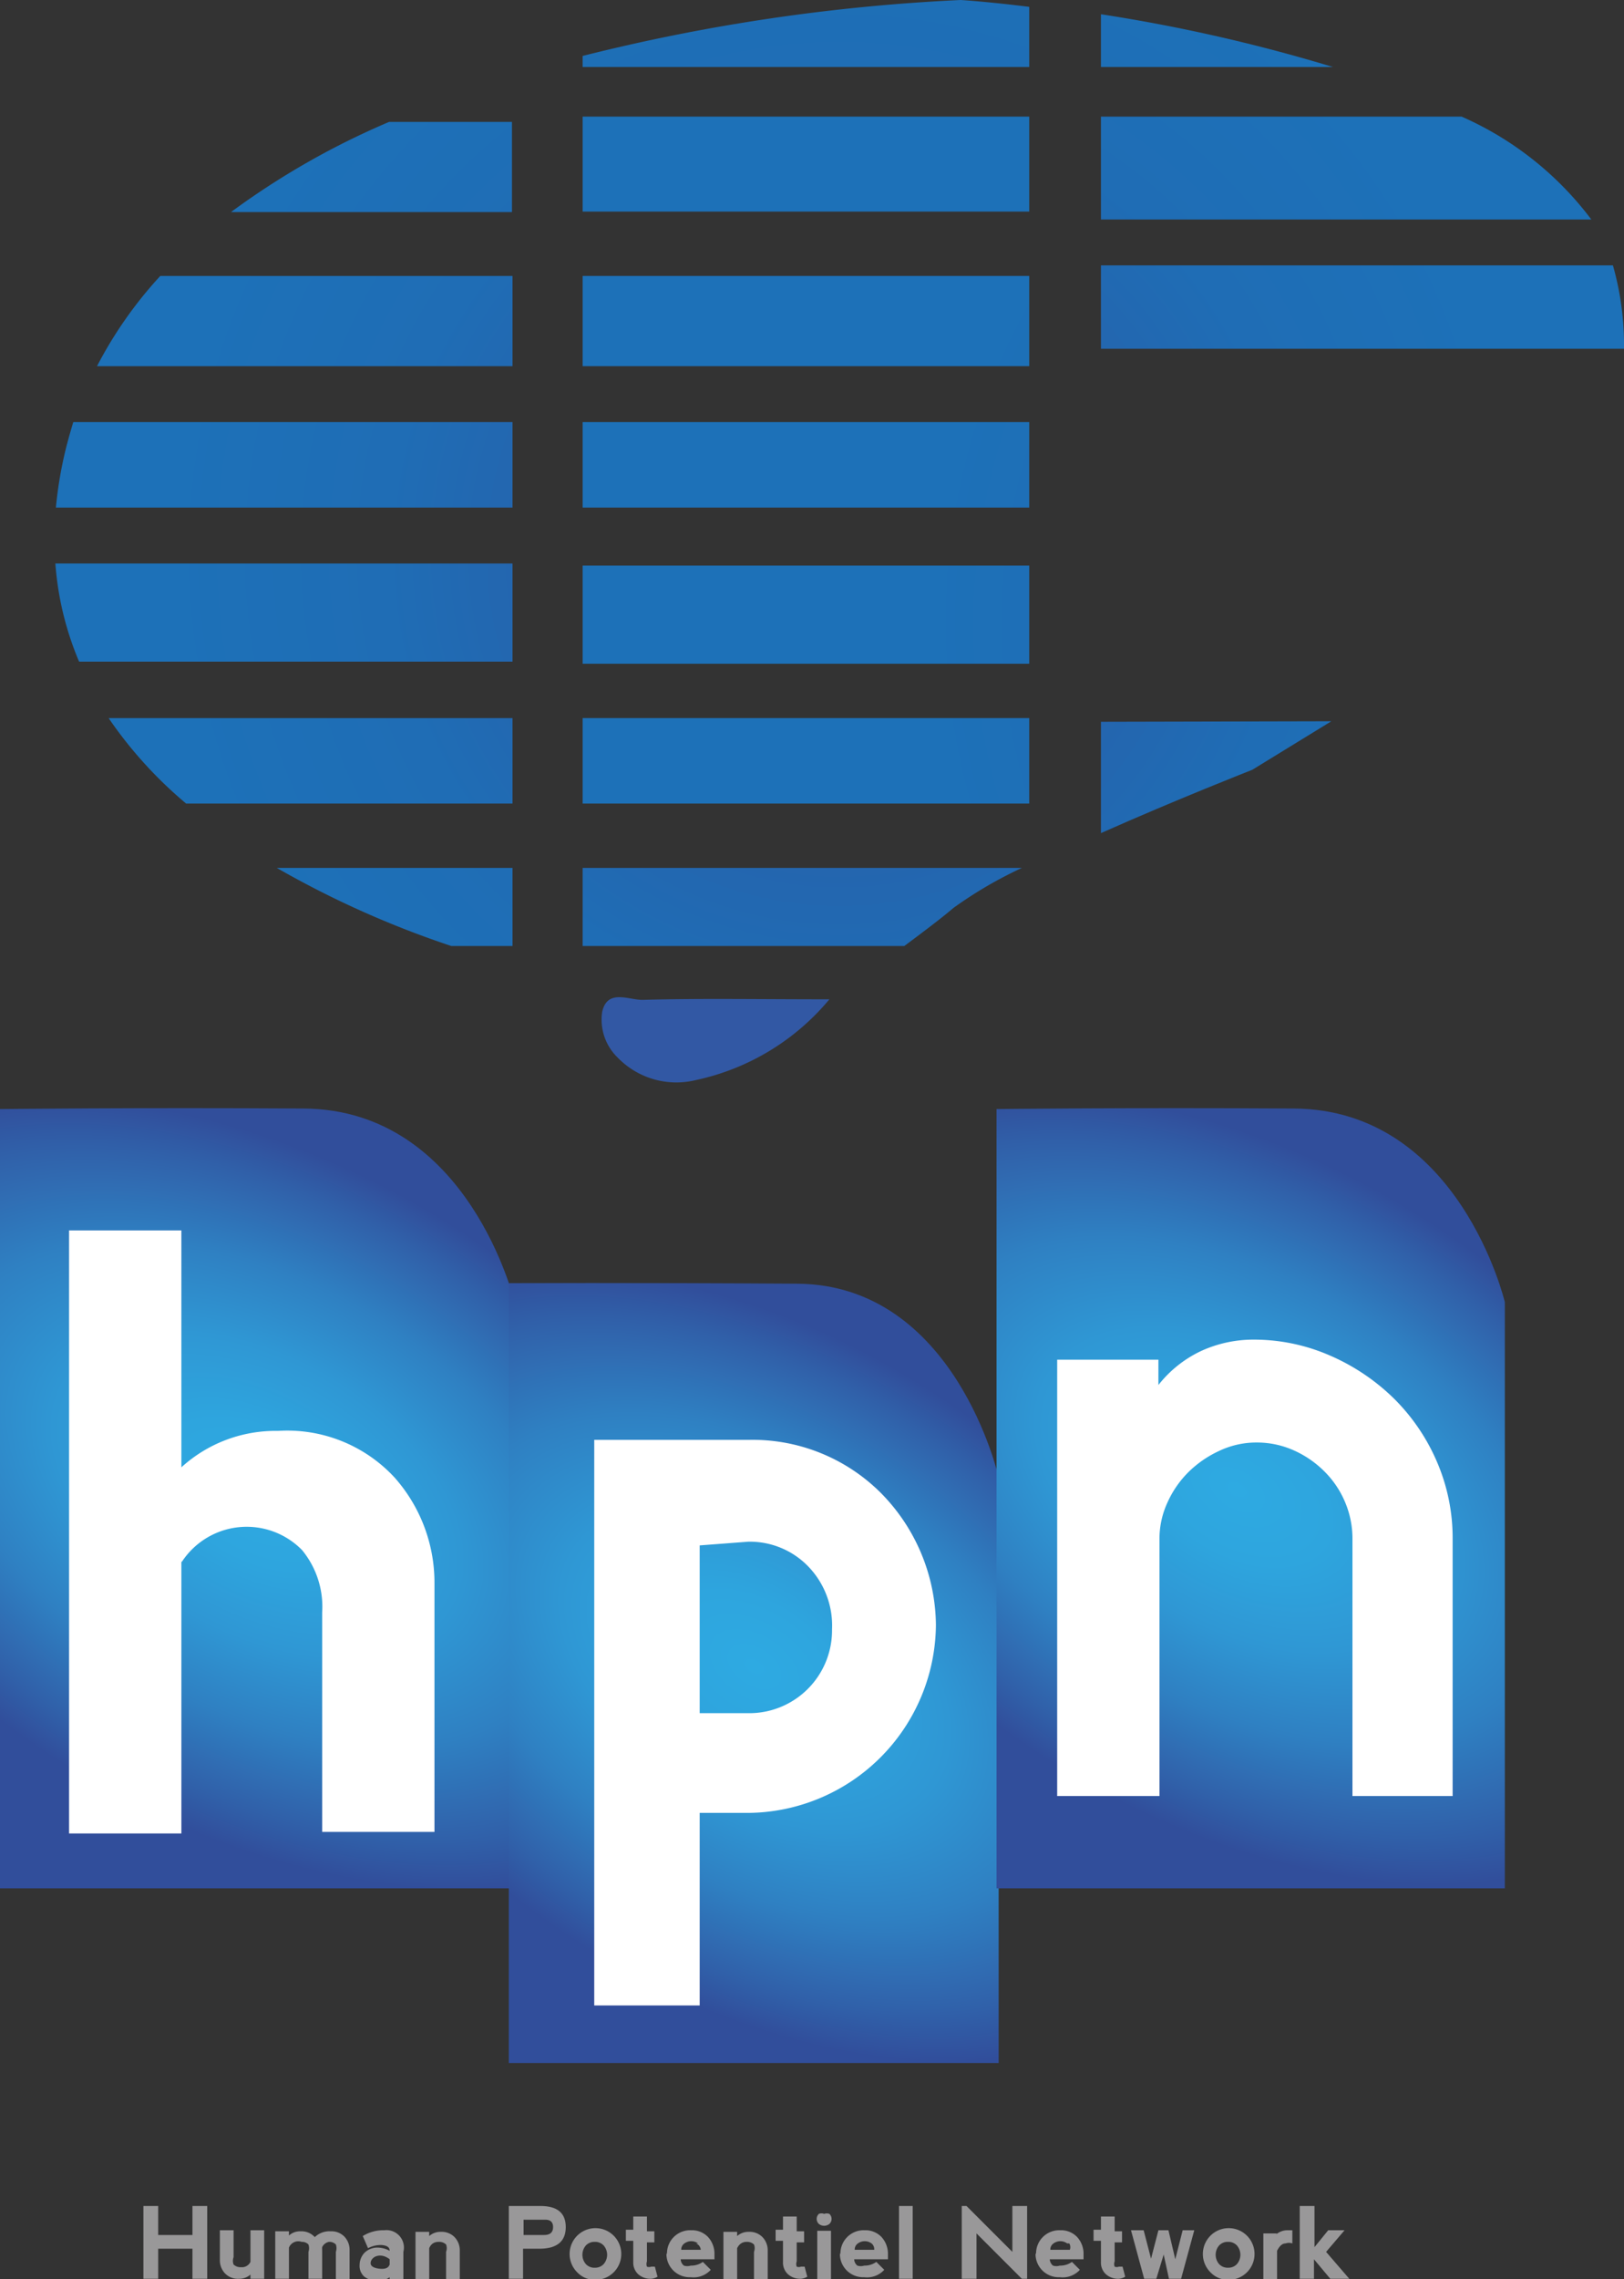 <svg id="Calque_1" data-name="Calque 1" xmlns="http://www.w3.org/2000/svg" xmlns:xlink="http://www.w3.org/1999/xlink" viewBox="0 0 30.8 43.2"><rect x="0" y="0" width="30.8" height="43.2" fill="#333333" stroke="none"/><defs><style>.cls-1{fill:#3258a4;}.cls-2{fill:url(#Dégradé_sans_nom_142);}.cls-3{fill:url(#Dégradé_sans_nom_142-2);}.cls-4{fill:url(#Dégradé_sans_nom_142-3);}.cls-5{fill:#fff;}.cls-6{fill:url(#Dégradé_sans_nom_9);}.cls-7{fill:url(#Dégradé_sans_nom_9-3);}.cls-8{fill:url(#Dégradé_sans_nom_9-4);}.cls-9{fill:#999899;}</style><radialGradient id="Dégradé_sans_nom_142" cx="19.23" cy="29.72" r="6.26" gradientTransform="matrix(0.5, -0.87, 1.42, 0.82, -32.59, 22)" gradientUnits="userSpaceOnUse"><stop offset="0" stop-color="#2eaae2"/><stop offset="0.19" stop-color="#2ea5de"/><stop offset="0.41" stop-color="#2f97d4"/><stop offset="0.64" stop-color="#2f80c2"/><stop offset="0.88" stop-color="#3060a9"/><stop offset="1" stop-color="#314e9b"/></radialGradient><radialGradient id="Dégradé_sans_nom_142-2" cx="28.61" cy="33.02" r="6.26" gradientTransform="matrix(0.48, -0.87, 1.35, 0.82, -29.65, 30.72)" xlink:href="#Dégradé_sans_nom_142"/><radialGradient id="Dégradé_sans_nom_142-3" cx="42.58" cy="29.72" r="6.26" gradientTransform="matrix(0.49, -0.87, 1.4, 0.82, -24.66, 42.23)" xlink:href="#Dégradé_sans_nom_142"/><radialGradient id="Dégradé_sans_nom_9" cx="30.27" cy="11.8" r="12.87" gradientUnits="userSpaceOnUse"><stop offset="0" stop-color="#364999"/><stop offset="0.08" stop-color="#324f9e"/><stop offset="0.37" stop-color="#2662ac"/><stop offset="0.67" stop-color="#1f6db5"/><stop offset="1" stop-color="#1d71b8"/></radialGradient><radialGradient id="Dégradé_sans_nom_9-3" cx="30.27" cy="11.8" r="12.87" xlink:href="#Dégradé_sans_nom_9"/><radialGradient id="Dégradé_sans_nom_9-4" cx="30.27" cy="11.8" r="12.87" xlink:href="#Dégradé_sans_nom_9"/></defs><title>hpn</title><path class="cls-1" d="M30.08,20.26a4.52,4.52,0,0,1-2.53,1.53,1.55,1.55,0,0,1-1.49-.43,1,1,0,0,1-.29-.86c.1-.45.51-.22.78-.23C27.63,20.24,28.72,20.26,30.08,20.26Z" transform="translate(-14.35 -1.32)"/><path class="cls-2" d="M14.35,22.34V37.11h9.76V26s-.87-3.65-4-3.67S14.35,22.34,14.35,22.34Z" transform="translate(-14.35 -1.32)"/><path class="cls-3" d="M24,25.64V40.42h9.29V29.32s-.82-3.65-3.82-3.67S24,25.64,24,25.64Z" transform="translate(-14.35 -1.32)"/><path class="cls-4" d="M33.25,22.34V37.11h9.64V26s-.86-3.65-4-3.67S33.25,22.34,33.25,22.34Z" transform="translate(-14.35 -1.32)"/><path class="cls-5" d="M27.62,28.61v0h.92a3.44,3.44,0,0,1,2.51,1,3.6,3.6,0,0,1,1.05,2.51,3.59,3.59,0,0,1-3.56,3.56h-.92v3.65h-2V28.61Zm-2,0h0Zm2,2v3.18h.92a1.57,1.57,0,0,0,1.59-1.59A1.61,1.61,0,0,0,29.67,31a1.54,1.54,0,0,0-1.13-.46Z" transform="translate(-14.35 -1.32)"/><path class="cls-5" d="M40,30.48a1.77,1.77,0,0,0-.14-.69,1.8,1.8,0,0,0-.39-.58,1.93,1.93,0,0,0-.58-.4,1.71,1.71,0,0,0-.71-.15,1.64,1.64,0,0,0-.71.16,2.06,2.06,0,0,0-.58.4,1.93,1.93,0,0,0-.4.58,1.64,1.64,0,0,0-.15.68v4.88H34.4V27.09h1.92v.48a2.25,2.25,0,0,1,.8-.64,2.38,2.38,0,0,1,1-.22,3.6,3.6,0,0,1,1.45.3,4,4,0,0,1,1.21.81,3.78,3.78,0,0,1,.82,1.2,3.64,3.64,0,0,1,.3,1.46v4.88H40Z" transform="translate(-14.35 -1.32)"/><path class="cls-5" d="M17.79,30.92v5.15H15.66V24.64h2.13v4.49a2.65,2.65,0,0,1,1.83-.69,2.77,2.77,0,0,1,2.21.88,3,3,0,0,1,.76,2v4.72H20.46V31.88a1.69,1.69,0,0,0-.38-1.18,1.47,1.47,0,0,0-2.28.22Z" transform="translate(-14.35 -1.32)"/><path class="cls-6" d="M35.23,2.59h4.4a31.76,31.76,0,0,0-4.4-1Z" transform="translate(-14.35 -1.32)"/><path class="cls-6" d="M32.57,1.32A36.22,36.22,0,0,0,25.4,2.38v.21h8.47V1.45C33.07,1.35,32.57,1.32,32.57,1.32Z" transform="translate(-14.35 -1.32)"/><path class="cls-7" d="M44.53,5.48a6.19,6.19,0,0,0-2.46-1.95H35.23V5.48Z" transform="translate(-14.35 -1.32)"/><path class="cls-8" d="M45.15,7.93a5.52,5.52,0,0,0-.21-1.58H35.23V7.93Z" transform="translate(-14.35 -1.32)"/><path class="cls-7" d="M44.26,10.92A6.51,6.51,0,0,0,45,9.11H35.23v1.8Z" transform="translate(-14.35 -1.32)"/><path class="cls-7" d="M35.23,15v2.11c1.44-.64,2.87-1.2,2.87-1.2l1.5-.92Z" transform="translate(-14.35 -1.32)"/><path class="cls-7" d="M35.49,11.95V12h-.27v1.54h6.62a9.53,9.53,0,0,0,1.69-1.62Z" transform="translate(-14.35 -1.32)"/><path class="cls-6" d="M21.73,3.63a14.83,14.83,0,0,0-3,1.71h5.33V3.63Z" transform="translate(-14.35 -1.32)"/><rect class="cls-6" x="11.05" y="2.21" width="8.47" height="1.8"/><path class="cls-6" d="M24.07,6.55H17.39a7.85,7.85,0,0,0-1.2,1.71h7.88Z" transform="translate(-14.35 -1.32)"/><rect class="cls-6" x="11.05" y="5.23" width="8.47" height="1.71"/><rect class="cls-6" x="11.05" y="8" width="8.47" height="1.62"/><path class="cls-6" d="M24.07,9.32H15.74q-.07.23-.13.46a7.68,7.68,0,0,0-.2,1.16h8.66Z" transform="translate(-14.35 -1.32)"/><path class="cls-6" d="M24.07,12H15.4a5.85,5.85,0,0,0,.45,1.86h8.22Z" transform="translate(-14.35 -1.32)"/><rect class="cls-6" x="11.05" y="10.72" width="8.47" height="1.86"/><rect class="cls-6" x="11.05" y="13.61" width="8.47" height="1.62"/><path class="cls-6" d="M24.07,14.93H16.41a8,8,0,0,0,1.47,1.62h6.19Z" transform="translate(-14.35 -1.32)"/><path class="cls-6" d="M24.07,17.77H19.6a18.22,18.22,0,0,0,3.31,1.48h1.16Z" transform="translate(-14.35 -1.32)"/><path class="cls-6" d="M25.4,17.77v1.48H31.5c.39-.29.72-.54.93-.72a7.87,7.87,0,0,1,1.3-.76Z" transform="translate(-14.35 -1.32)"/><path class="cls-9" d="M17.07,44.51V43.13h.28v.55H18v-.55h.28v1.38H18v-.57h-.65v.57Z" transform="translate(-14.35 -1.32)"/><path class="cls-9" d="M19.1,44.19v-.6h.26v.92H19.1v-.08a.32.32,0,0,1-.22.08.34.34,0,0,1-.27-.11.36.36,0,0,1-.09-.24v-.57h.26v.51a.2.2,0,0,0,0,.14.19.19,0,0,0,.14.05A.18.18,0,0,0,19.1,44.19Z" transform="translate(-14.35 -1.32)"/><path class="cls-9" d="M19.83,43.92v.59h-.26v-.9l.26,0v.08a.31.31,0,0,1,.22-.08.34.34,0,0,1,.27.11.4.4,0,0,1,.3-.11.34.34,0,0,1,.27.11.36.36,0,0,1,.09.24v.57h-.26V44a.22.22,0,0,0,0-.14.17.17,0,0,0-.13-.05.18.18,0,0,0-.13.1.38.38,0,0,0,0,.06v.54h-.26V44a.22.22,0,0,0,0-.14.17.17,0,0,0-.13-.05A.19.19,0,0,0,19.83,43.92Z" transform="translate(-14.35 -1.32)"/><path class="cls-9" d="M21.23,43.7a.74.74,0,0,1,.41-.11A.33.33,0,0,1,22,44v.55h-.26v-.07a.38.38,0,0,1-.2.07.42.42,0,0,1-.28-.08.27.27,0,0,1-.09-.22.34.34,0,0,1,.09-.23.35.35,0,0,1,.28-.1.47.47,0,0,1,.2.06v0c0-.07-.05-.1-.15-.11a.51.51,0,0,0-.26.06Zm.51.54v-.1s-.08-.07-.18-.07-.17.06-.18.13.06.11.18.12S21.72,44.29,21.74,44.24Z" transform="translate(-14.35 -1.32)"/><path class="cls-9" d="M22.49,43.93v.59h-.26v-.9l.26,0v.08a.32.32,0,0,1,.22-.08.34.34,0,0,1,.27.11.36.36,0,0,1,.09.24v.57h-.26V44a.2.2,0,0,0,0-.14.19.19,0,0,0-.14-.05Q22.54,43.81,22.49,43.93Z" transform="translate(-14.35 -1.32)"/><path class="cls-9" d="M24,44.51V43.13h.6q.48,0,.48.4t-.48.41h-.33v.57Zm.28-.83h.39q.17,0,.17-.15t-.17-.14h-.39Z" transform="translate(-14.35 -1.32)"/><path class="cls-9" d="M25.3,44.39a.49.49,0,1,1,.34.14A.46.46,0,0,1,25.3,44.39Zm.33-.09a.22.22,0,0,0,.17-.07.27.27,0,0,0,0-.35.22.22,0,0,0-.17-.07.22.22,0,0,0-.17.07.27.27,0,0,0,0,.35A.22.22,0,0,0,25.64,44.3Z" transform="translate(-14.35 -1.32)"/><path class="cls-9" d="M26.7,44.51a.35.35,0,0,1-.25-.09.3.3,0,0,1-.09-.23v-.4h-.14v-.21h.14v-.25l.26,0v.28h.14v.21h-.14v.36a.14.14,0,0,0,0,.1.11.11,0,0,0,.08,0h.07l.05.19A.27.27,0,0,1,26.7,44.51Z" transform="translate(-14.35 -1.32)"/><path class="cls-9" d="M27,44.05a.44.44,0,0,1,.46-.46.42.42,0,0,1,.32.13.47.47,0,0,1,.12.33v.09h-.64a.16.16,0,0,0,.06.12.21.21,0,0,0,.13,0,.38.38,0,0,0,.23-.07l.15.15a.44.44,0,0,1-.38.14.44.44,0,0,1-.46-.46Zm.59-.21a.22.22,0,0,0-.26,0,.14.14,0,0,0-.06.12h.37A.14.14,0,0,0,27.55,43.84Z" transform="translate(-14.35 -1.32)"/><path class="cls-9" d="M28.33,43.93v.59h-.26v-.9l.26,0v.08a.32.32,0,0,1,.22-.08.34.34,0,0,1,.27.11.36.36,0,0,1,.09.24v.57h-.26V44a.2.2,0,0,0,0-.14.19.19,0,0,0-.14-.05Q28.39,43.81,28.33,43.93Z" transform="translate(-14.35 -1.32)"/><path class="cls-9" d="M29.54,44.51a.35.35,0,0,1-.25-.09.3.3,0,0,1-.09-.23v-.4h-.14v-.21h.14v-.25l.26,0v.28h.14v.21h-.14v.36a.14.14,0,0,0,0,.1.11.11,0,0,0,.08,0h.07l.05.19A.27.27,0,0,1,29.54,44.51Z" transform="translate(-14.35 -1.32)"/><path class="cls-9" d="M29.88,43.28a.13.13,0,0,1,.1,0,.14.14,0,0,1,.1,0,.13.13,0,0,1,0,.19.16.16,0,0,1-.2,0,.13.13,0,0,1,0-.19Zm.23,1.24v-.92h-.26v.92Z" transform="translate(-14.35 -1.32)"/><path class="cls-9" d="M30.29,44.05a.44.44,0,0,1,.46-.46.42.42,0,0,1,.32.13.47.47,0,0,1,.12.33v.09h-.64a.16.16,0,0,0,.06.12.21.21,0,0,0,.13,0,.38.38,0,0,0,.23-.07l.15.15a.44.44,0,0,1-.38.14.44.44,0,0,1-.46-.46Zm.59-.21a.22.22,0,0,0-.26,0,.14.14,0,0,0-.06.12h.37A.14.14,0,0,0,30.88,43.84Z" transform="translate(-14.35 -1.32)"/><path class="cls-9" d="M31.4,44.51V43.13h.26v1.38Z" transform="translate(-14.35 -1.32)"/><path class="cls-9" d="M32.59,44.51V43.13h.09l.87.87v-.87h.28v1.38h-.1l-.86-.86v.86Z" transform="translate(-14.35 -1.32)"/><path class="cls-9" d="M34,44.05a.44.44,0,0,1,.46-.46.42.42,0,0,1,.32.13.47.47,0,0,1,.12.33v.09h-.64a.16.16,0,0,0,.06.12.21.21,0,0,0,.13,0,.38.38,0,0,0,.23-.07l.15.15a.44.44,0,0,1-.38.14.44.44,0,0,1-.46-.46Zm.59-.21a.22.22,0,0,0-.26,0,.14.14,0,0,0-.06.12h.37A.14.14,0,0,0,34.63,43.84Z" transform="translate(-14.35 -1.32)"/><path class="cls-9" d="M35.57,44.51a.35.35,0,0,1-.25-.09.3.3,0,0,1-.09-.23v-.4h-.14v-.21h.14v-.25l.26,0v.28h.14v.21h-.14v.36a.14.14,0,0,0,0,.1.11.11,0,0,0,.08,0h.07l.05.19A.27.27,0,0,1,35.57,44.51Z" transform="translate(-14.35 -1.32)"/><path class="cls-9" d="M36.42,44.05l-.14.46h-.23l-.25-.92h.24l.14.54.14-.54h.19l.13.55.14-.55H37l-.25.92h-.23Z" transform="translate(-14.35 -1.32)"/><path class="cls-9" d="M37.31,44.39a.49.49,0,1,1,.34.14A.46.46,0,0,1,37.31,44.39Zm.33-.09a.22.22,0,0,0,.17-.07.27.27,0,0,0,0-.35.22.22,0,0,0-.17-.07.22.22,0,0,0-.17.07.27.27,0,0,0,0,.35A.22.22,0,0,0,37.64,44.3Z" transform="translate(-14.35 -1.32)"/><path class="cls-9" d="M38.53,43.69a.33.33,0,0,1,.24-.1h.09l0,.25a.2.2,0,0,0-.13,0q-.09,0-.16.14v.57h-.26v-.9l.26,0Z" transform="translate(-14.35 -1.32)"/><path class="cls-9" d="M39,43.13h.28v.78l.26-.32h.31l-.35.41.44.51h-.36l-.31-.37v.37H39Z" transform="translate(-14.35 -1.32)"/></svg>